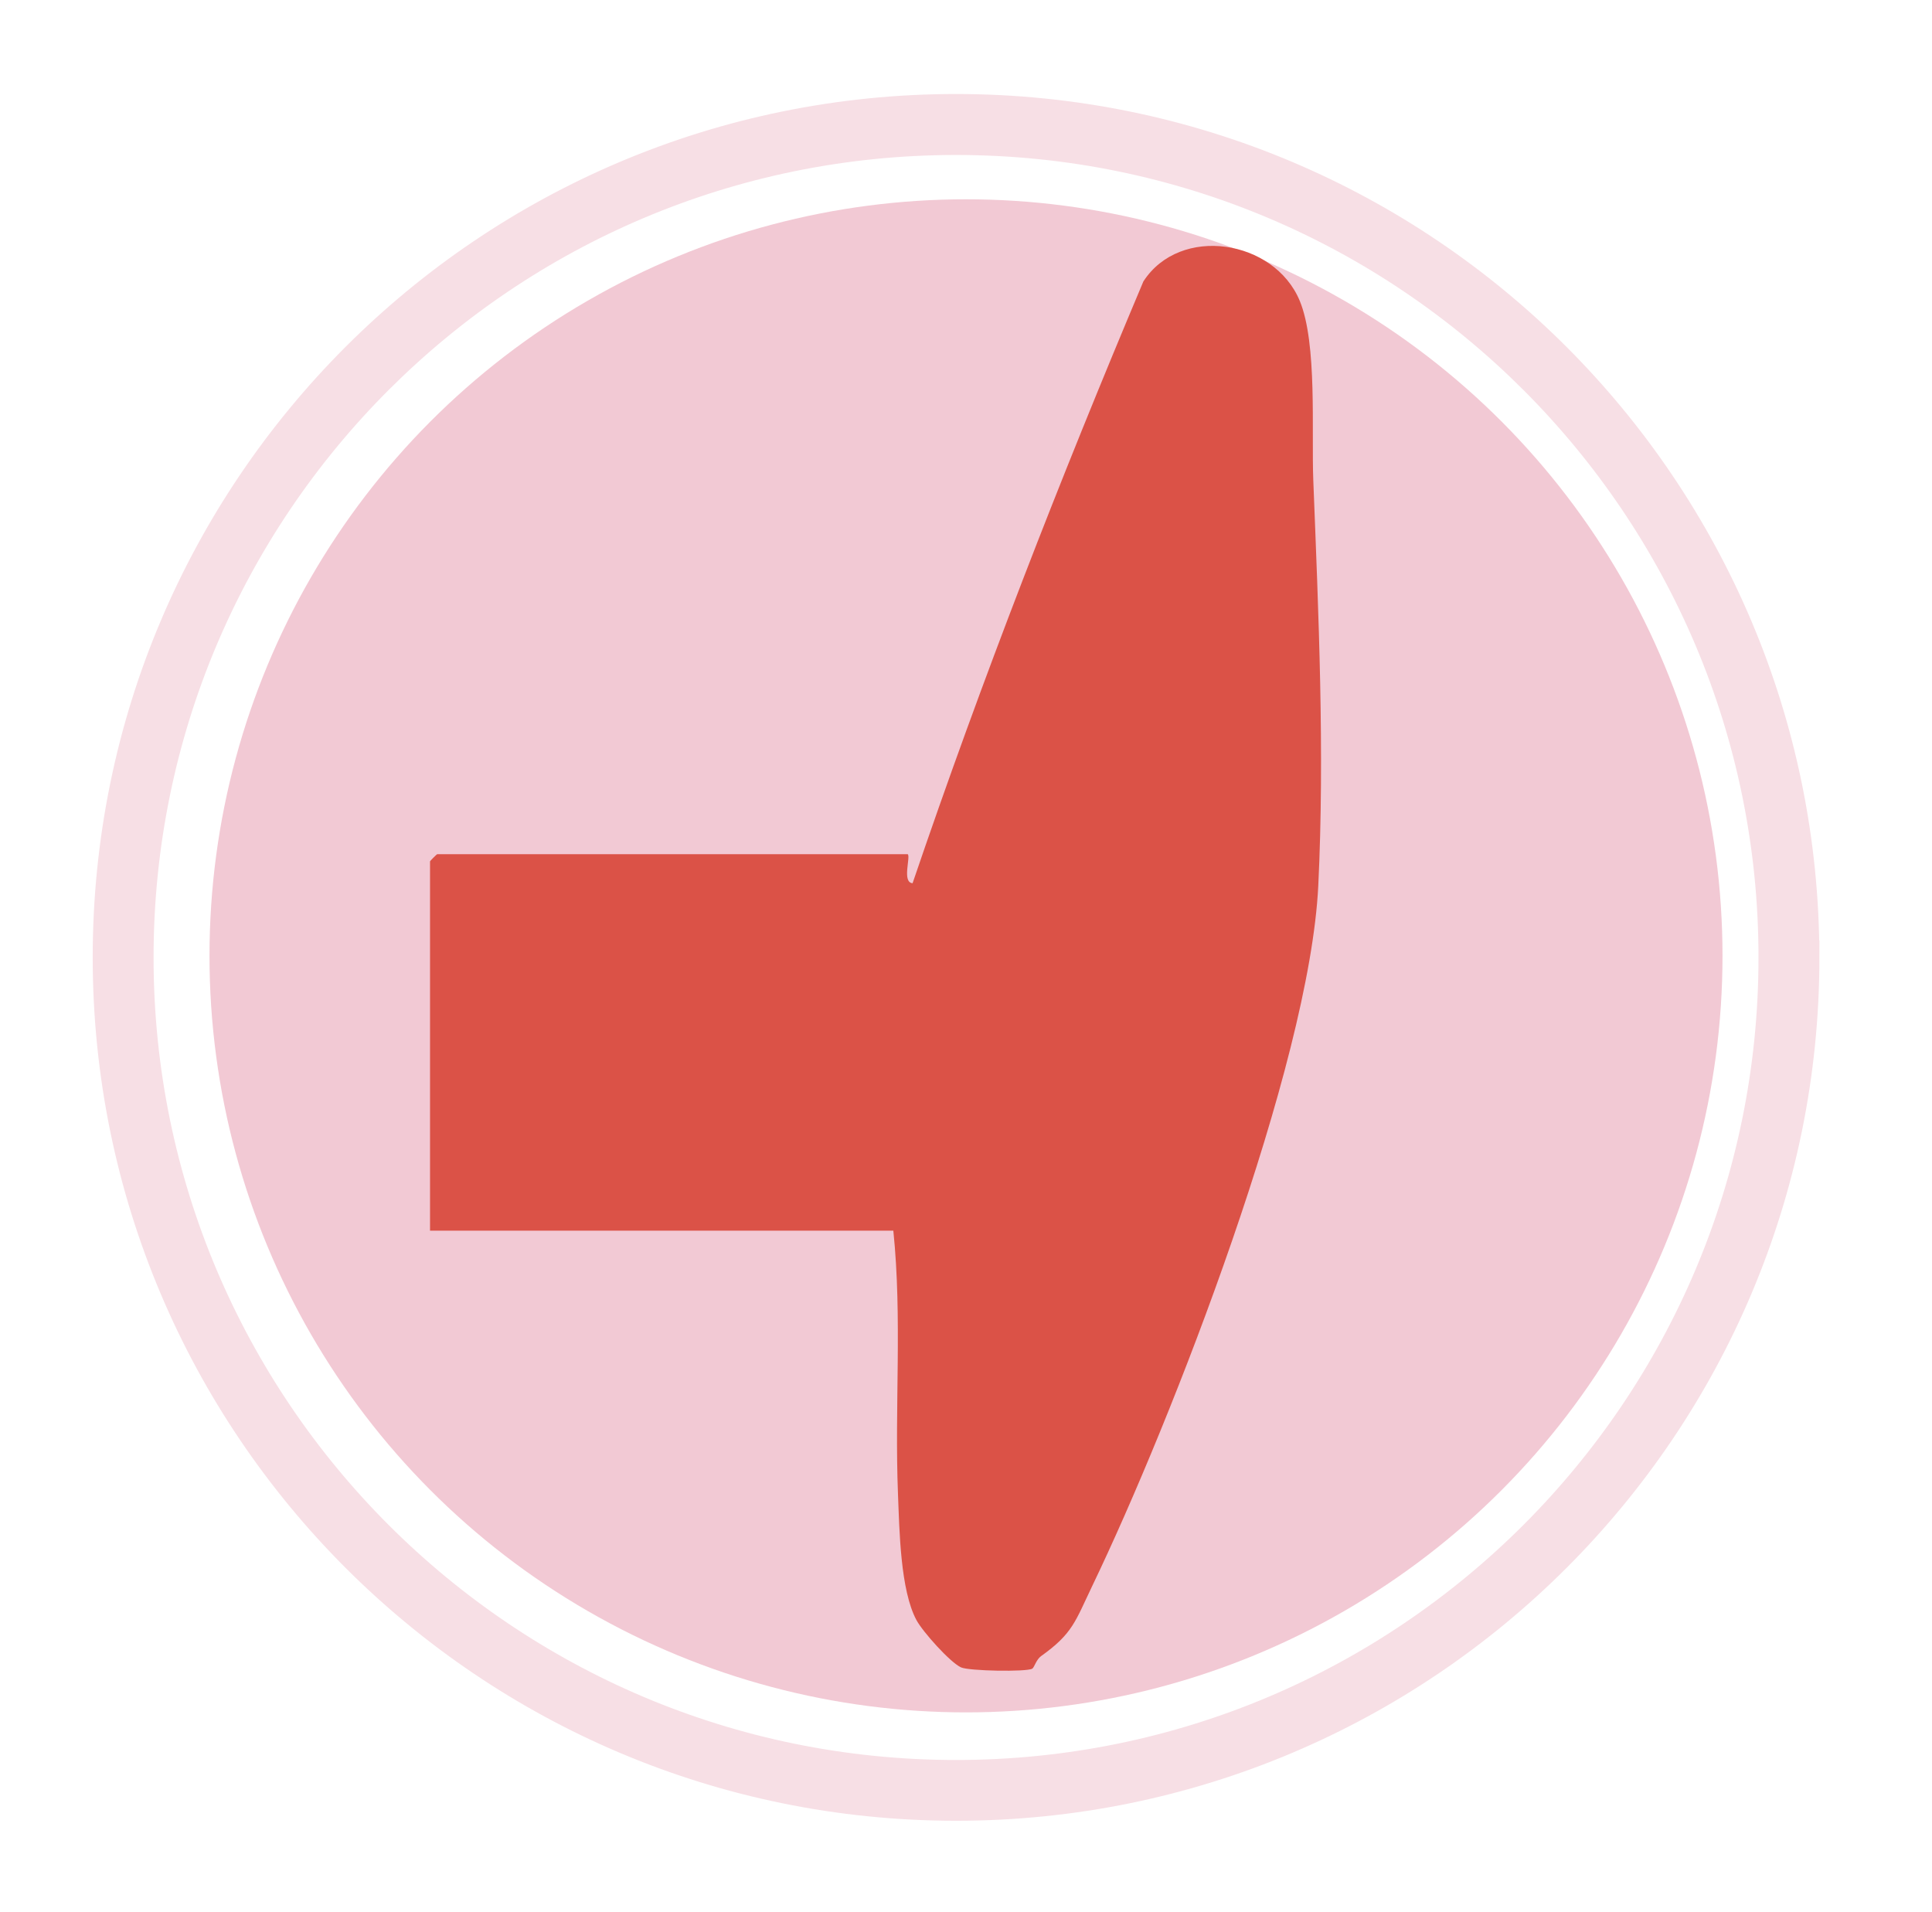 <?xml version="1.0" encoding="UTF-8"?>
<svg xmlns="http://www.w3.org/2000/svg" id="WIN" viewBox="0 0 399.32 395.11">
  <circle cx="199.66" cy="197.55" r="156.36" style="fill: #f2c9d4;"></circle>
  <g>
    <path d="M372.55,197.87c0,96.62-78.32,174.94-174.94,174.94S22.66,294.49,22.66,197.87,100.98,22.93,197.6,22.93s174.94,78.32,174.94,174.94ZM366.96,197.89c0-93.54-75.83-169.36-169.36-169.36S28.24,104.35,28.24,197.89s75.83,169.36,169.36,169.36,169.36-75.83,169.36-169.36Z" style="fill: #f7dfe5; stroke: #f7dfe5; stroke-miterlimit: 10; stroke-width: 7px;"></path>
    <path d="M187.63,176.56c.6.6-1.24,5.83.99,5.98,14.3-42.05,30.45-83.46,47.7-124.37,7.59-11.74,27.04-8.68,32.31,3.98,3.68,8.84,2.41,27.04,2.81,37.09,1.08,27.49,2.37,56.23,1.03,83.84-1.81,37.15-30.07,110.07-46.75,144.77-3.48,7.25-3.98,9.75-10.54,14.43-1.01.72-1.41,2.36-1.83,2.6-1.19.69-13.06.49-14.72-.27-2.27-1.04-7.91-7.36-9.2-9.75-3.35-6.19-3.53-18.61-3.83-26.1-.72-18.11.9-36.33-.96-54.41h-95.76v-76.31c0-.11,1.39-1.5,1.5-1.5h97.26Z" style="fill: #db5247;"></path>
  </g>
</svg>
